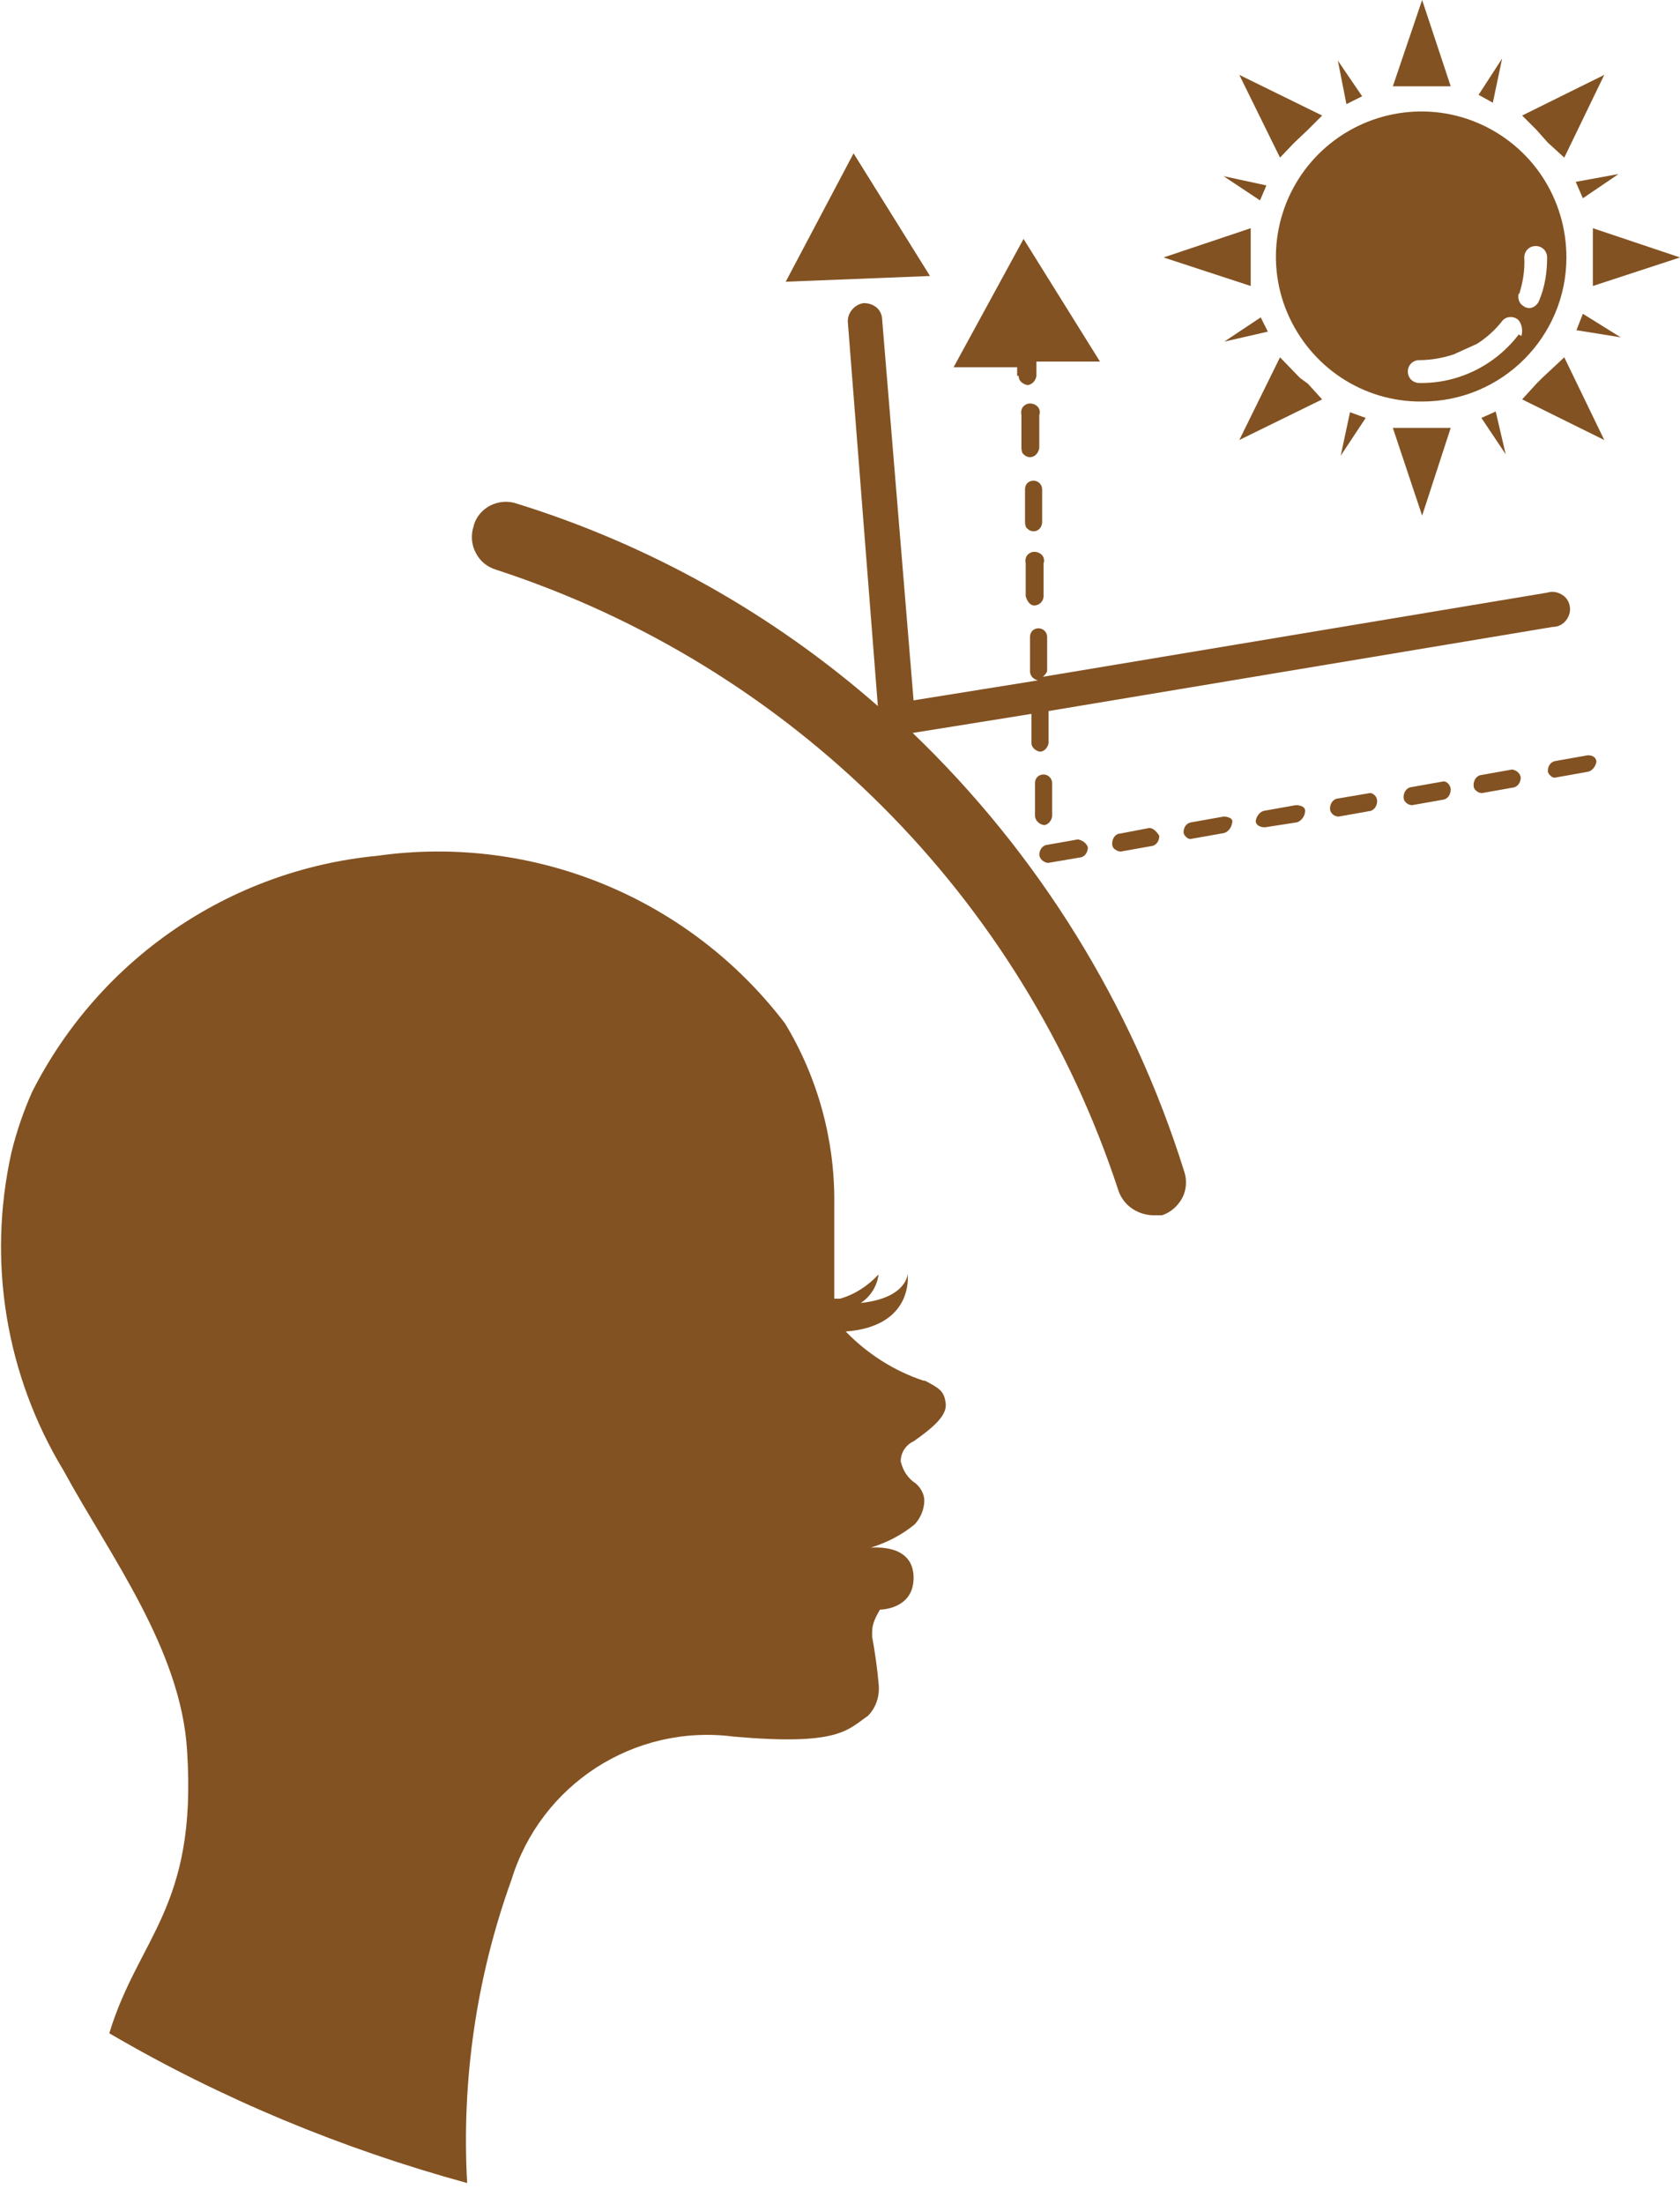 <svg width="77" height="101" viewBox="0 0 77 101" fill="none" xmlns="http://www.w3.org/2000/svg">
<path d="M41.774 33.595L47.274 32.712V34.052C47.274 34.248 47.47 34.412 47.667 34.444C47.863 34.444 48.027 34.248 48.06 34.052V32.582L71.173 28.726C71.5 28.726 71.762 28.529 71.893 28.235C72.024 27.941 71.959 27.614 71.762 27.386C71.533 27.157 71.206 27.059 70.911 27.157L47.798 31.013C47.798 31.013 47.994 30.85 47.994 30.719V29.183C47.994 28.987 47.831 28.791 47.601 28.791C47.372 28.791 47.209 28.954 47.209 29.183V30.784C47.209 30.784 47.209 31.078 47.569 31.177L41.872 32.092L40.432 14.641C40.432 14.444 40.334 14.216 40.17 14.085C40.006 13.954 39.81 13.889 39.581 13.889C39.155 13.954 38.828 14.346 38.86 14.771L40.235 32.353C35.423 28.137 29.792 24.967 23.67 23.072C23.277 22.941 22.851 22.974 22.459 23.17C22.098 23.366 21.804 23.693 21.706 24.118C21.575 24.51 21.607 24.967 21.804 25.327C22 25.719 22.328 25.98 22.753 26.111C36.274 30.523 46.848 41.078 51.268 54.575C51.497 55.229 52.119 55.654 52.807 55.686H53.265C53.658 55.556 53.985 55.261 54.182 54.902C54.378 54.542 54.411 54.085 54.28 53.693C51.89 46.046 47.601 39.118 41.807 33.562L41.774 33.595Z" fill="#835222"/>
<path d="M69.633 15.294C68.553 16.732 66.851 17.582 65.05 17.549C64.755 17.549 64.526 17.32 64.526 17.026C64.526 16.732 64.755 16.503 65.05 16.503C65.574 16.503 66.13 16.405 66.622 16.242L67.702 15.752C68.16 15.457 68.553 15.098 68.88 14.673C69.077 14.477 69.404 14.477 69.601 14.673C69.764 14.869 69.797 15.163 69.732 15.392L69.601 15.327L69.633 15.294ZM69.633 13.464C69.797 12.941 69.895 12.386 69.863 11.797C69.863 11.503 70.092 11.274 70.386 11.274C70.681 11.274 70.91 11.503 70.91 11.797C70.91 12.451 70.812 13.137 70.55 13.758C70.485 13.954 70.288 14.118 70.092 14.118C69.928 14.118 69.797 14.02 69.699 13.921C69.601 13.791 69.568 13.627 69.601 13.464H69.633ZM71.794 11.797C71.794 9.085 70.19 6.667 67.702 5.621C65.214 4.575 62.333 5.163 60.434 7.059C58.535 8.954 57.946 11.83 58.994 14.314C60.041 16.797 62.464 18.431 65.181 18.399C68.848 18.399 71.794 15.425 71.794 11.797Z" fill="#835222"/>
<path d="M65.574 3.954H66.491L65.181 0L63.839 3.954H64.788H65.574Z" fill="#835222"/>
<path d="M57.324 12.19V11.373V10.457L53.33 11.797L57.324 13.105V12.19Z" fill="#835222"/>
<path d="M63.839 19.608L65.181 23.628L66.491 19.608H65.574H64.788H63.839Z" fill="#835222"/>
<path d="M73.006 11.373V12.19V13.105L77 11.797L73.006 10.457V11.373Z" fill="#835222"/>
<path d="M59.322 6.536L59.944 5.948L60.598 5.294L56.801 3.431L58.667 7.222L59.322 6.536Z" fill="#835222"/>
<path d="M59.944 17.582L59.584 17.32L58.667 16.373L56.801 20.163L60.598 18.301L59.944 17.582Z" fill="#835222"/>
<path d="M70.681 17.32L70.419 17.582L69.765 18.301L73.529 20.163L71.696 16.373L70.681 17.32Z" fill="#835222"/>
<path d="M70.943 6.536L71.696 7.222L73.529 3.431L69.765 5.294L70.419 5.948L70.943 6.536Z" fill="#835222"/>
<path d="M62.431 4.412L61.318 2.778L61.711 4.771L62.431 4.412Z" fill="#835222"/>
<path d="M56.113 15.654L58.11 15.196L57.783 14.543L56.113 15.654Z" fill="#835222"/>
<path d="M69.011 20.817L68.553 18.856L67.898 19.15L69.011 20.817Z" fill="#835222"/>
<path d="M72.548 9.085L74.185 7.974L72.221 8.333L72.548 9.085Z" fill="#835222"/>
<path d="M58.044 8.497L56.08 8.072L57.75 9.183L58.044 8.497Z" fill="#835222"/>
<path d="M62.595 19.15L61.875 18.889L61.449 20.882L62.595 19.15Z" fill="#835222"/>
<path d="M72.253 15.131L74.283 15.458L72.548 14.379L72.253 15.131Z" fill="#835222"/>
<path d="M68.848 2.68L67.768 4.346L68.422 4.706L68.848 2.68Z" fill="#835222"/>
<path d="M69.307 35.261L67.834 35.523C67.637 35.588 67.539 35.784 67.539 35.98C67.539 36.078 67.572 36.176 67.67 36.242C67.736 36.307 67.834 36.34 67.932 36.34L69.405 36.078C69.602 36.013 69.7 35.817 69.7 35.621C69.667 35.425 69.503 35.294 69.307 35.261Z" fill="#835222"/>
<path d="M72.777 34.608L71.303 34.869C71.074 34.902 70.943 35.098 70.943 35.327C70.943 35.425 71.009 35.49 71.074 35.556C71.14 35.621 71.238 35.654 71.336 35.621L72.809 35.359C73.006 35.294 73.137 35.098 73.17 34.902C73.17 34.902 73.169 34.608 72.777 34.608Z" fill="#835222"/>
<path d="M62.791 36.34L61.253 36.601C61.056 36.667 60.958 36.863 60.958 37.059C60.958 37.255 61.154 37.418 61.351 37.418L62.824 37.157C63.02 37.092 63.119 36.895 63.119 36.699C63.119 36.536 62.988 36.373 62.824 36.34H62.791Z" fill="#835222"/>
<path d="M51.268 38.203C51.072 38.268 50.974 38.464 50.974 38.66C50.974 38.758 51.006 38.856 51.105 38.922C51.203 38.987 51.268 39.02 51.367 39.02L52.84 38.758C53.036 38.693 53.134 38.497 53.134 38.301C53.134 38.301 52.938 37.941 52.676 37.941L51.301 38.203H51.268Z" fill="#835222"/>
<path d="M59.387 36.895L57.914 37.157C57.717 37.222 57.586 37.418 57.554 37.614C57.554 37.81 57.75 37.909 57.979 37.909L59.453 37.68C59.649 37.614 59.813 37.386 59.813 37.19C59.845 36.993 59.649 36.895 59.387 36.895Z" fill="#835222"/>
<path d="M66.098 35.817L64.625 36.078C64.428 36.144 64.33 36.34 64.33 36.536C64.33 36.732 64.526 36.895 64.723 36.895L66.196 36.634C66.393 36.569 66.491 36.373 66.491 36.176C66.491 35.98 66.294 35.752 66.098 35.817Z" fill="#835222"/>
<path d="M47.83 37.81C48.027 37.81 48.191 37.614 48.223 37.418V35.882C48.223 35.686 48.059 35.49 47.83 35.49C47.601 35.49 47.438 35.654 47.438 35.882V37.418C47.47 37.614 47.634 37.778 47.863 37.81H47.83Z" fill="#835222"/>
<path d="M48.027 39.542L49.565 39.281C49.762 39.216 49.86 39.02 49.86 38.824C49.794 38.627 49.598 38.497 49.402 38.464L47.928 38.725C47.732 38.791 47.634 38.987 47.634 39.183C47.666 39.379 47.83 39.51 48.027 39.542Z" fill="#835222"/>
<path d="M47.404 27.745C47.633 27.745 47.83 27.549 47.83 27.32V25.817C47.895 25.654 47.83 25.457 47.666 25.359C47.502 25.261 47.306 25.261 47.175 25.359C47.011 25.457 46.979 25.654 47.011 25.817V27.32C47.077 27.549 47.208 27.745 47.404 27.745Z" fill="#835222"/>
<path d="M47.372 24.346C47.602 24.346 47.765 24.15 47.765 23.922V22.418C47.765 22.222 47.602 22.026 47.372 22.026C47.143 22.026 46.98 22.189 46.98 22.418V23.922C46.98 23.922 46.98 24.15 47.078 24.216C47.143 24.281 47.241 24.346 47.372 24.346Z" fill="#835222"/>
<path d="M56.08 37.418L54.607 37.68C54.378 37.712 54.247 37.908 54.247 38.137C54.247 38.235 54.312 38.301 54.378 38.366C54.444 38.431 54.542 38.464 54.64 38.431L56.113 38.17C56.31 38.105 56.441 37.908 56.473 37.712C56.539 37.516 56.31 37.418 56.08 37.418Z" fill="#835222"/>
<path d="M46.684 17.222C46.684 17.451 46.881 17.614 47.11 17.647C47.306 17.614 47.47 17.451 47.503 17.222V16.569H50.416L46.913 10.948L43.705 16.83H46.619V17.222H46.684Z" fill="#835222"/>
<path d="M47.208 20.948C47.437 20.948 47.601 20.752 47.634 20.523V19.02C47.699 18.856 47.634 18.66 47.47 18.562C47.306 18.464 47.11 18.464 46.979 18.562C46.815 18.66 46.782 18.856 46.815 19.02V20.523C46.815 20.523 46.815 20.752 46.913 20.817C46.979 20.882 47.077 20.948 47.208 20.948Z" fill="#835222"/>
<path d="M39.122 7.026L36.012 12.909L42.625 12.647L39.122 7.026Z" fill="#835222"/>
<path d="M42.33 63.268C40.955 62.81 39.744 62.026 38.762 61.013C41.348 60.817 41.61 59.183 41.61 58.562V58.333C41.61 58.333 41.61 59.477 39.449 59.706C39.908 59.412 40.202 58.922 40.268 58.399C39.777 58.922 39.187 59.314 38.5 59.51H38.238C38.238 59.346 38.238 59.183 38.238 59.02V55.163C38.271 52.255 37.485 49.379 35.979 46.895C31.592 41.144 24.455 38.203 17.286 39.216C10.509 39.869 4.551 43.954 1.473 50.033C1.08 50.915 0.753 51.863 0.524 52.81C-0.589 57.81 0.262 63.007 2.914 67.386C5.009 71.242 8.315 75.588 8.577 80.261C9.036 87.418 6.351 88.758 5.009 93.17C10.149 96.177 15.681 98.464 21.411 100.033C21.149 95.327 21.836 90.588 23.44 86.144C24.783 81.765 29.071 78.987 33.622 79.575C38.434 80 38.827 79.281 39.777 78.627C40.17 78.235 40.333 77.68 40.268 77.124C40.202 76.405 40.104 75.719 39.973 75V74.771C39.973 74.412 40.137 74.085 40.333 73.758C40.333 73.758 41.905 73.758 41.872 72.255C41.839 70.752 40.104 70.915 39.908 70.915C40.661 70.686 41.348 70.327 41.937 69.837C42.199 69.543 42.363 69.15 42.363 68.758C42.363 68.464 42.199 68.17 41.97 67.974C41.61 67.745 41.381 67.386 41.283 66.961C41.283 66.569 41.512 66.209 41.872 66.046C42.756 65.425 43.411 64.869 43.345 64.314C43.28 63.758 43.083 63.627 42.396 63.268H42.33Z" fill="#835222"/>
</svg>

